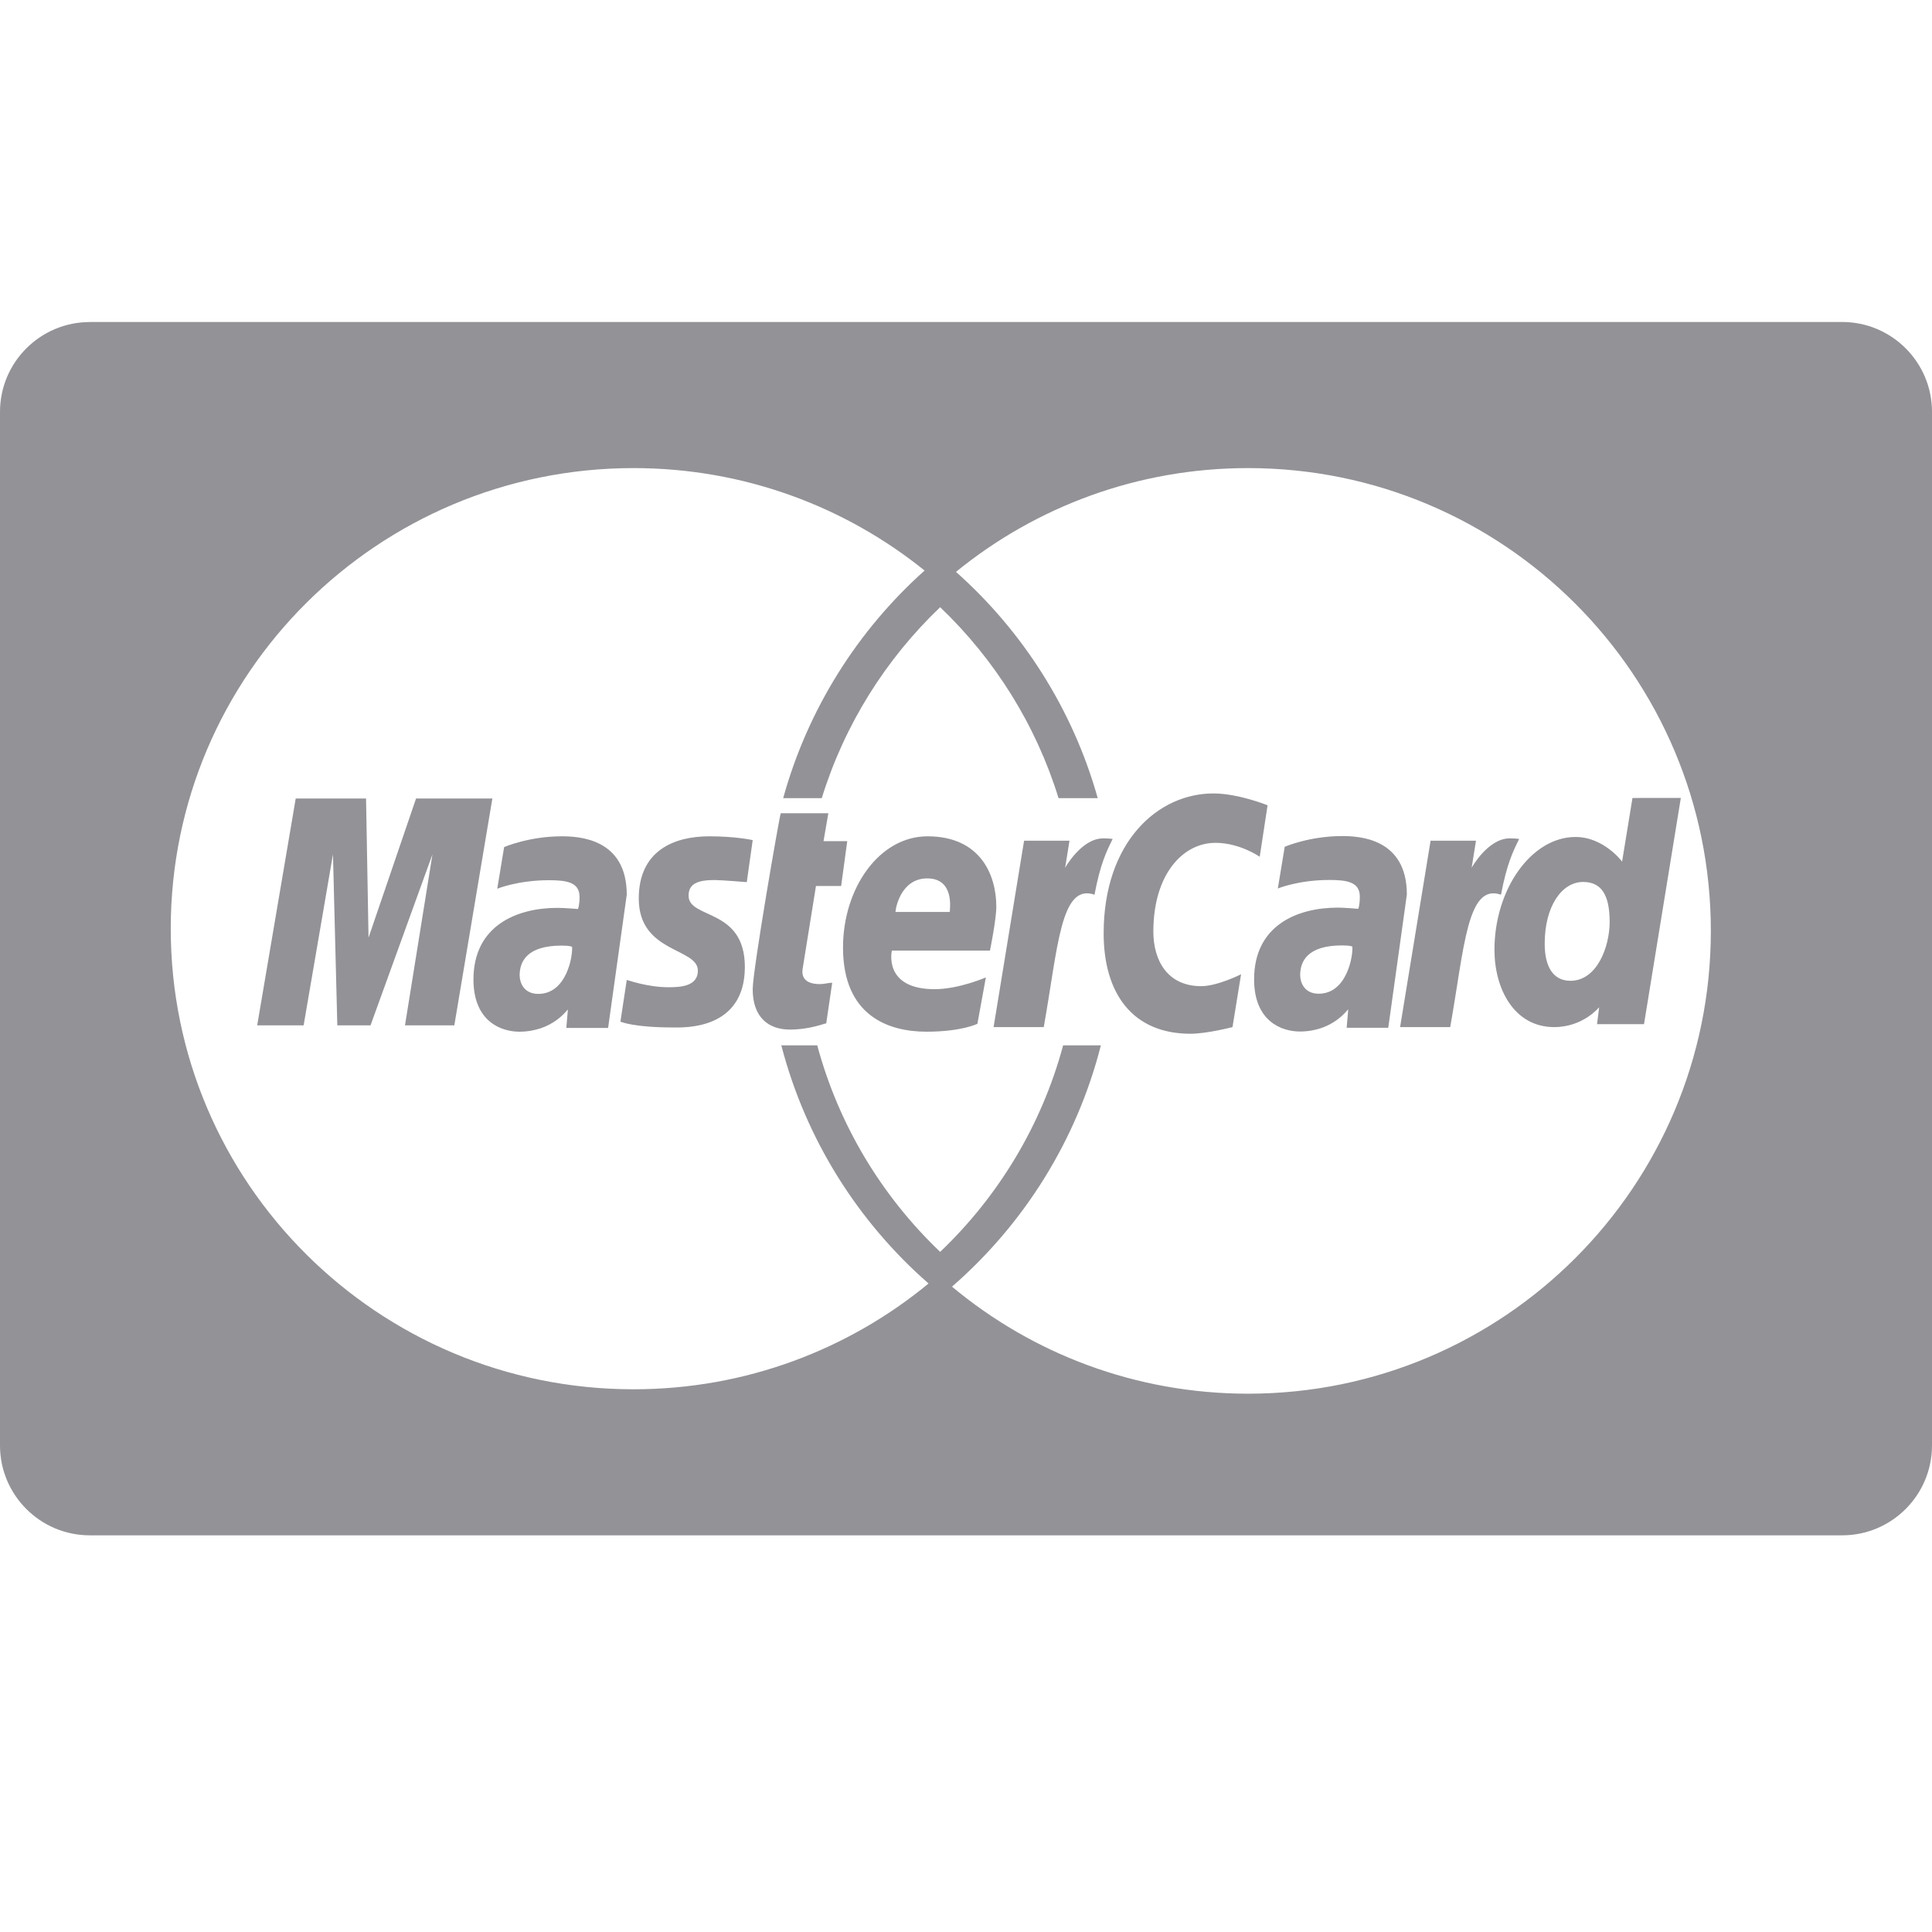 <?xml version="1.0" encoding="UTF-8"?> <svg xmlns="http://www.w3.org/2000/svg" width="32" height="32" viewBox="0 0 32 32" fill="none"><path d="M1.489 5.334C0.667 5.334 0 6 0 6.823V23.941C0 24.763 0.667 25.43 1.489 25.43H30.511C31.333 25.43 32 24.763 32 23.941V6.822C32 6 31.333 5.333 30.511 5.333H1.489L1.489 5.334ZM10.493 7.753C12.32 7.753 13.997 8.388 15.314 9.45C14.206 10.441 13.38 11.743 12.972 13.22H13.611C13.987 12.002 14.671 10.917 15.572 10.057C16.473 10.917 17.157 12.002 17.533 13.22H18.182C17.769 11.751 16.941 10.456 15.834 9.472C17.153 8.397 18.837 7.753 20.672 7.753C24.905 7.753 28.337 11.185 28.337 15.418C28.337 19.652 24.905 23.084 20.672 23.084C18.807 23.084 17.097 22.419 15.768 21.311C16.957 20.277 17.833 18.891 18.234 17.314H17.609C17.253 18.637 16.537 19.815 15.572 20.735C14.607 19.815 13.892 18.637 13.536 17.314H12.941C13.344 18.868 14.209 20.235 15.38 21.259C14.053 22.353 12.35 23.011 10.493 23.011C6.26 23.011 2.828 19.595 2.828 15.382C2.828 11.168 6.26 7.753 10.493 7.753ZM20.097 13.142C19.176 13.142 18.28 13.947 18.28 15.459C18.28 16.461 18.764 17.122 19.716 17.122C19.985 17.123 20.414 17.012 20.414 17.012L20.556 16.137C20.556 16.137 20.165 16.334 19.896 16.334C19.33 16.334 19.103 15.899 19.103 15.431C19.103 14.483 19.59 13.96 20.132 13.96C20.538 13.96 20.865 14.191 20.865 14.191L20.995 13.338C20.995 13.338 20.512 13.142 20.097 13.142ZM27.84 13.216L27.039 13.217L26.867 14.271C26.867 14.271 26.566 13.863 26.095 13.863C25.363 13.863 24.753 14.732 24.753 15.732C24.753 16.378 25.078 17.012 25.743 17.012C26.222 17.012 26.487 16.683 26.487 16.683L26.452 16.963H27.23L27.84 13.216ZM4.898 13.226L4.26 16.983H5.029L5.515 14.15L5.587 16.983H6.137L7.163 14.15L6.708 16.983H7.525L8.155 13.226H6.891L6.104 15.531L6.063 13.226H4.898L4.898 13.226ZM12.932 13.47C12.915 13.488 12.467 16.069 12.467 16.384C12.467 16.849 12.728 17.057 13.095 17.053C13.358 17.051 13.562 16.985 13.656 16.957C13.666 16.955 13.685 16.95 13.685 16.95L13.784 16.277C13.73 16.277 13.651 16.3 13.581 16.3C13.307 16.3 13.277 16.155 13.294 16.047L13.515 14.675H13.932L14.033 13.932H13.64L13.72 13.47H12.932ZM22.227 13.848C21.69 13.848 21.279 14.025 21.279 14.025L21.165 14.716C21.165 14.716 21.505 14.575 22.018 14.575C22.309 14.575 22.523 14.608 22.523 14.851C22.523 14.998 22.497 15.053 22.497 15.053C22.497 15.053 22.267 15.033 22.16 15.033C21.483 15.033 20.772 15.329 20.772 16.221C20.772 16.925 21.239 17.085 21.528 17.085C22.08 17.085 22.318 16.719 22.331 16.718L22.305 17.023H22.994L23.302 14.816C23.302 13.879 22.504 13.848 22.227 13.848V13.848ZM9.302 13.852C8.763 13.852 8.35 14.03 8.35 14.03L8.236 14.72C8.236 14.72 8.577 14.579 9.092 14.579C9.385 14.579 9.599 14.612 9.599 14.854C9.599 15.002 9.573 15.056 9.573 15.056C9.573 15.056 9.342 15.037 9.235 15.037C8.556 15.037 7.842 15.333 7.842 16.224C7.842 16.927 8.31 17.088 8.6 17.088C9.154 17.088 9.393 16.722 9.406 16.721L9.38 17.026H10.072L10.381 14.819C10.381 13.883 9.58 13.852 9.302 13.852V13.852ZM11.746 13.852C11.168 13.852 10.58 14.086 10.58 14.883C10.58 15.787 11.559 15.696 11.559 16.076C11.559 16.331 11.286 16.352 11.075 16.352C10.71 16.352 10.382 16.226 10.381 16.232L10.276 16.922C10.295 16.927 10.498 17.018 11.154 17.018C11.33 17.018 12.337 17.063 12.337 16.015C12.337 15.034 11.405 15.228 11.405 14.835C11.405 14.638 11.556 14.576 11.834 14.576C11.944 14.576 12.369 14.611 12.369 14.611L12.467 13.915C12.467 13.915 12.193 13.852 11.746 13.852ZM15.362 13.852C14.558 13.853 13.963 14.717 13.963 15.694C13.963 16.82 14.709 17.088 15.344 17.088C15.93 17.088 16.189 16.957 16.189 16.957L16.329 16.189C16.329 16.189 15.883 16.384 15.48 16.384C14.622 16.384 14.772 15.745 14.772 15.745H16.397C16.397 15.745 16.502 15.229 16.502 15.018C16.502 14.493 16.24 13.852 15.362 13.852ZM18.273 13.886C17.911 13.886 17.642 14.373 17.642 14.373L17.714 13.925H16.962L16.457 17.012H17.288C17.523 15.694 17.566 14.624 18.128 14.819C18.226 14.309 18.322 14.112 18.429 13.896C18.429 13.896 18.379 13.886 18.273 13.886ZM25.006 13.886C24.644 13.886 24.375 14.373 24.375 14.373L24.447 13.925H23.695L23.19 17.012H24.02C24.255 15.694 24.299 14.624 24.861 14.819C24.959 14.309 25.055 14.112 25.162 13.896C25.162 13.896 25.111 13.886 25.006 13.886ZM15.358 14.549C15.815 14.549 15.731 15.064 15.731 15.105H14.832C14.832 15.052 14.917 14.549 15.358 14.549ZM26.221 14.608C26.512 14.608 26.661 14.805 26.661 15.267C26.661 15.685 26.45 16.245 26.012 16.245C25.721 16.245 25.585 16.006 25.585 15.63C25.585 15.014 25.866 14.608 26.221 14.608ZM22.228 15.659C22.346 15.659 22.371 15.67 22.391 15.675C22.388 15.675 22.388 15.676 22.399 15.678C22.414 15.815 22.316 16.459 21.842 16.459C21.598 16.459 21.535 16.265 21.535 16.151C21.535 15.927 21.651 15.659 22.228 15.659ZM9.303 15.662C9.438 15.662 9.452 15.677 9.475 15.681C9.49 15.818 9.392 16.462 8.916 16.462C8.671 16.462 8.607 16.268 8.607 16.154C8.607 15.93 8.724 15.662 9.303 15.662Z" fill="#929297"></path></svg> 